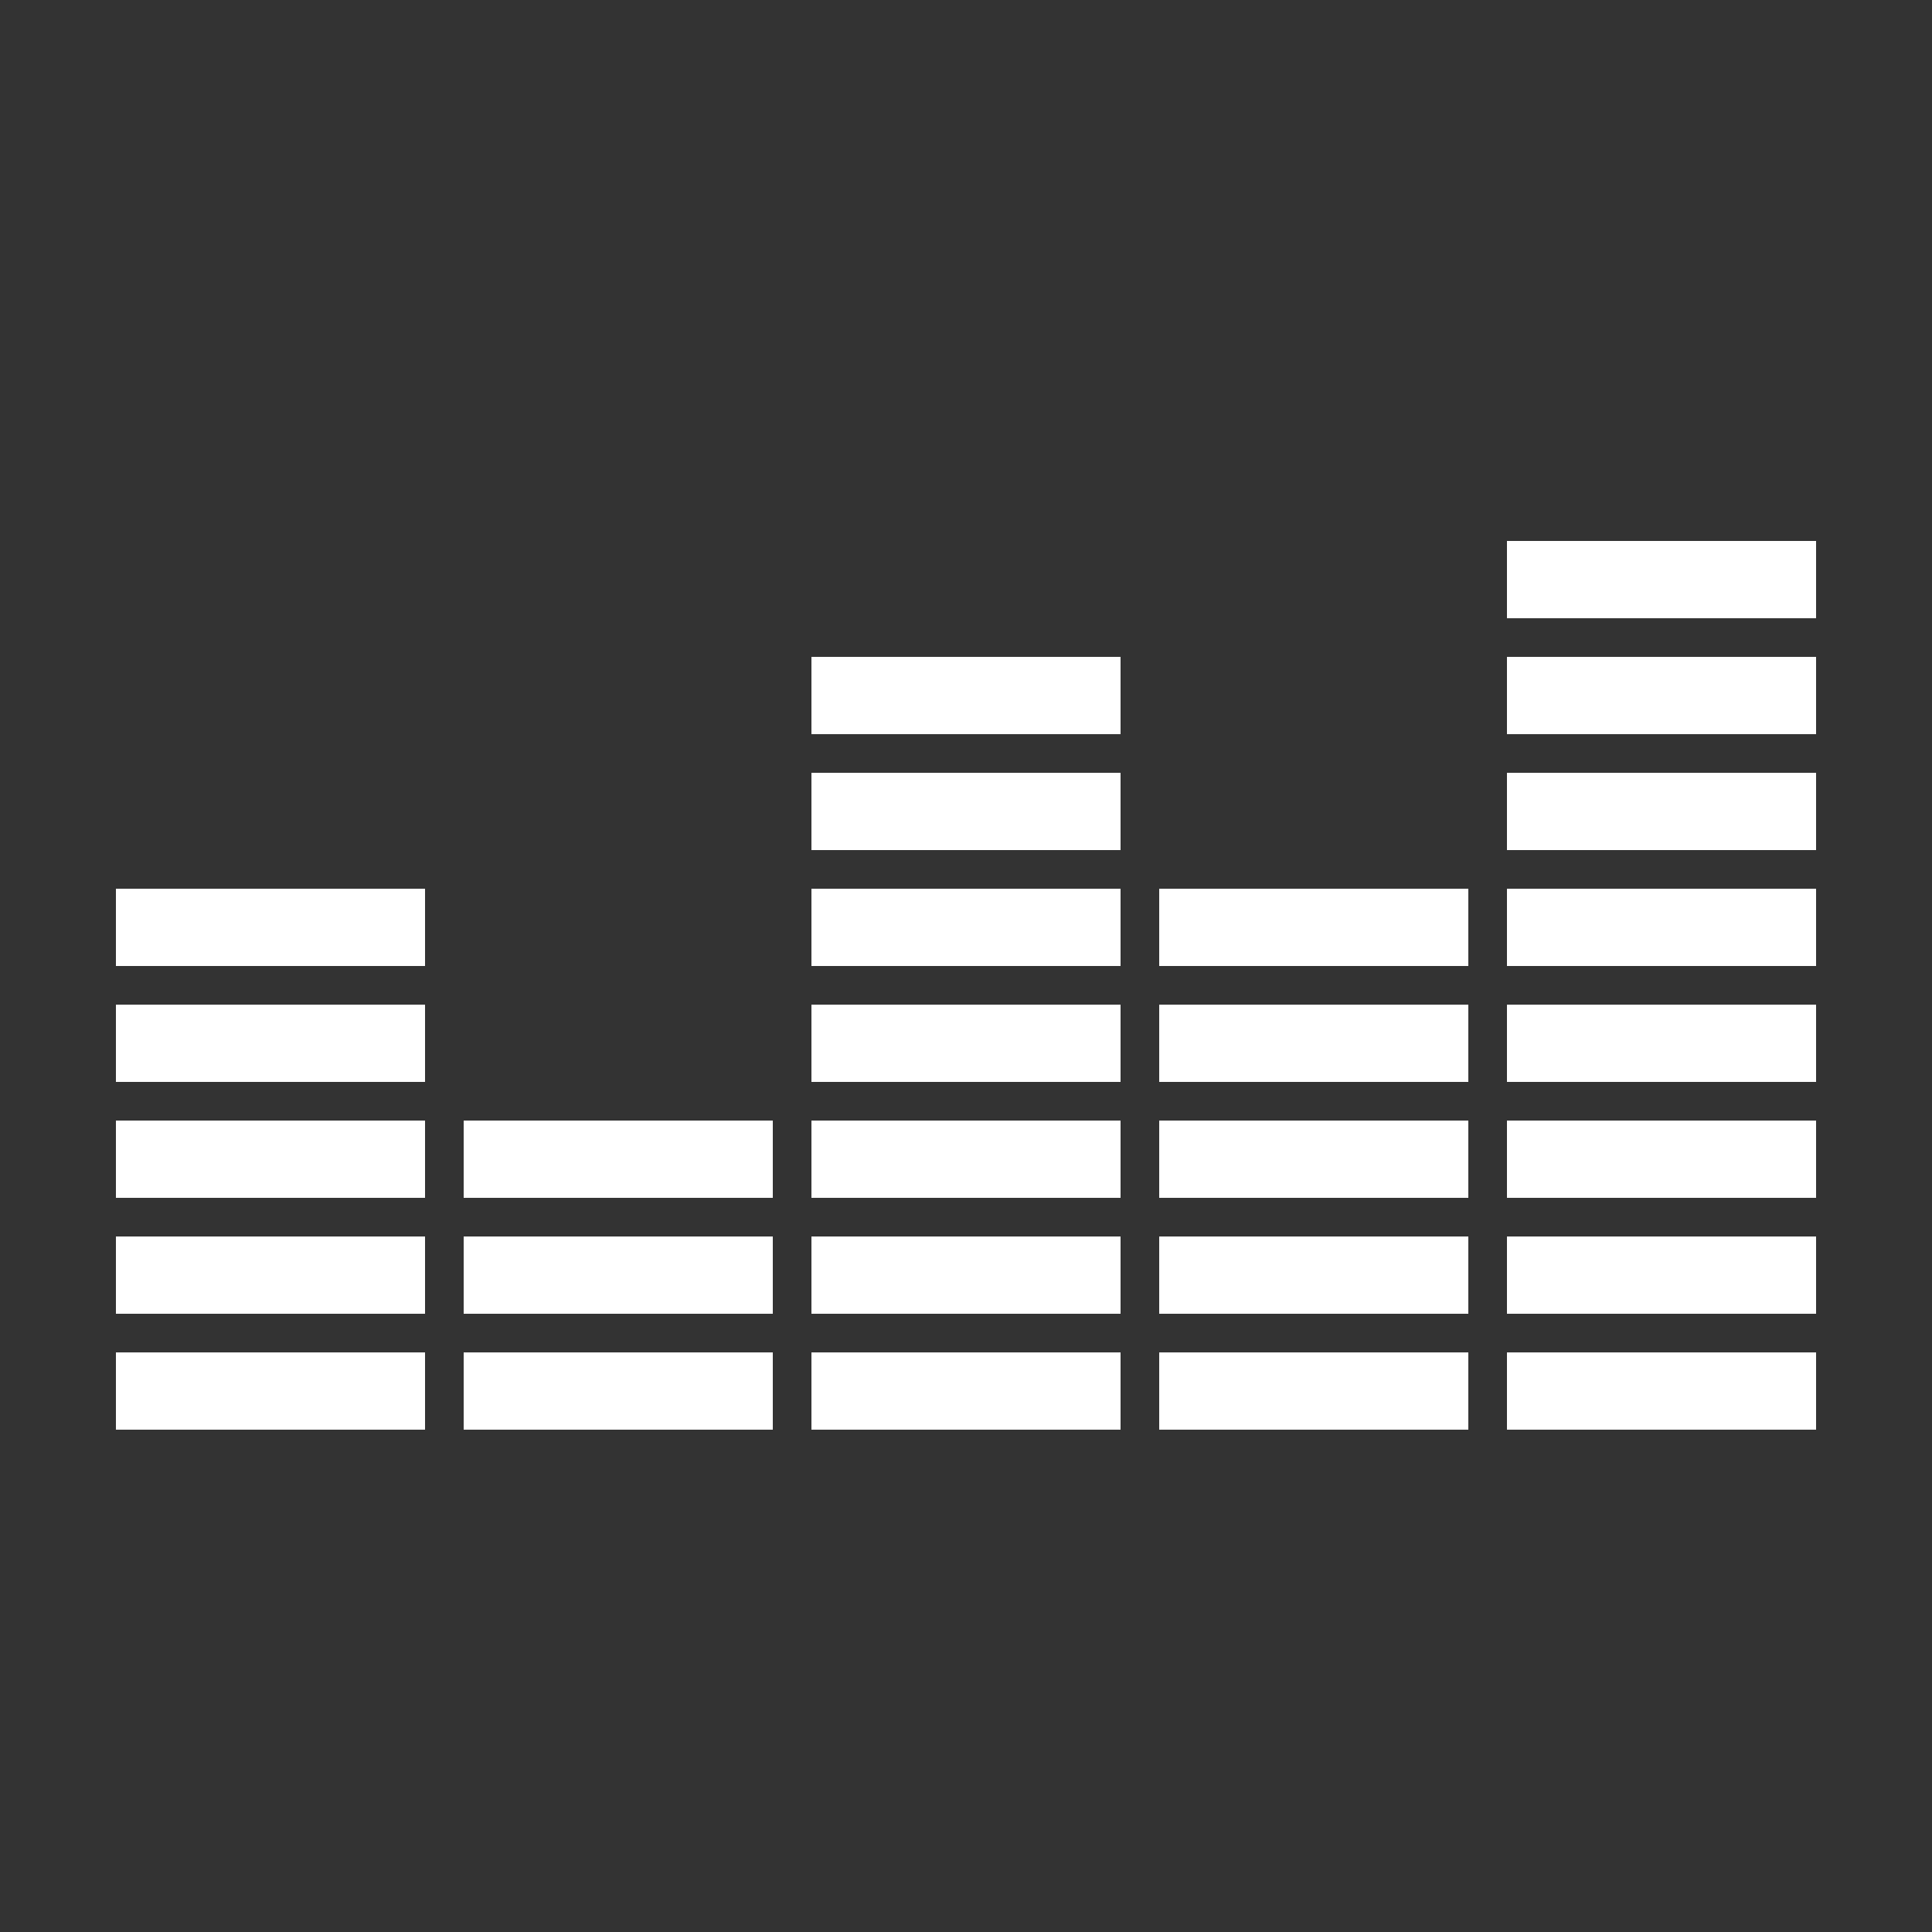 <?xml version="1.0" encoding="UTF-8"?> <svg xmlns="http://www.w3.org/2000/svg" xmlns:xlink="http://www.w3.org/1999/xlink" viewBox="0,0,256,256" width="32px" height="32px"><rect x="0" y="0" width="256" height="256" fill="#333333" stroke="none"/><g fill="#ffffff" fill-rule="nonzero" stroke="none" stroke-width="1" stroke-linecap="butt" stroke-linejoin="miter" stroke-miterlimit="10" stroke-dasharray="" stroke-dashoffset="0" font-family="none" font-weight="none" font-size="none" text-anchor="none" style="mix-blend-mode: normal"><g transform="scale(5.12,5.12)"><path d="M39,14v2h8v-2zM21,17v2h8v-2zM39,17v2h8v-2zM21,20v2h8v-2zM39,20v2h8v-2zM3,23v2h8v-2zM21,23v2h8v-2zM30,23v2h8v-2zM39,23v2h8v-2zM3,26v2h8v-2zM21,26v2h8v-2zM30,26v2h8v-2zM39,26v2h8v-2zM3,29v2h8v-2zM12,29v2h8v-2zM21,29v2h8v-2zM30,29v2h8v-2zM39,29v2h8v-2zM3,32v2h8v-2zM12,32v2h8v-2zM21,32v2h8v-2zM30,32v2h8v-2zM39,32v2h8v-2zM3,35v2h8v-2zM12,35v2h8v-2zM21,35v2h8v-2zM30,35v2h8v-2zM39,35v2h8v-2z"></path></g></g></svg> 